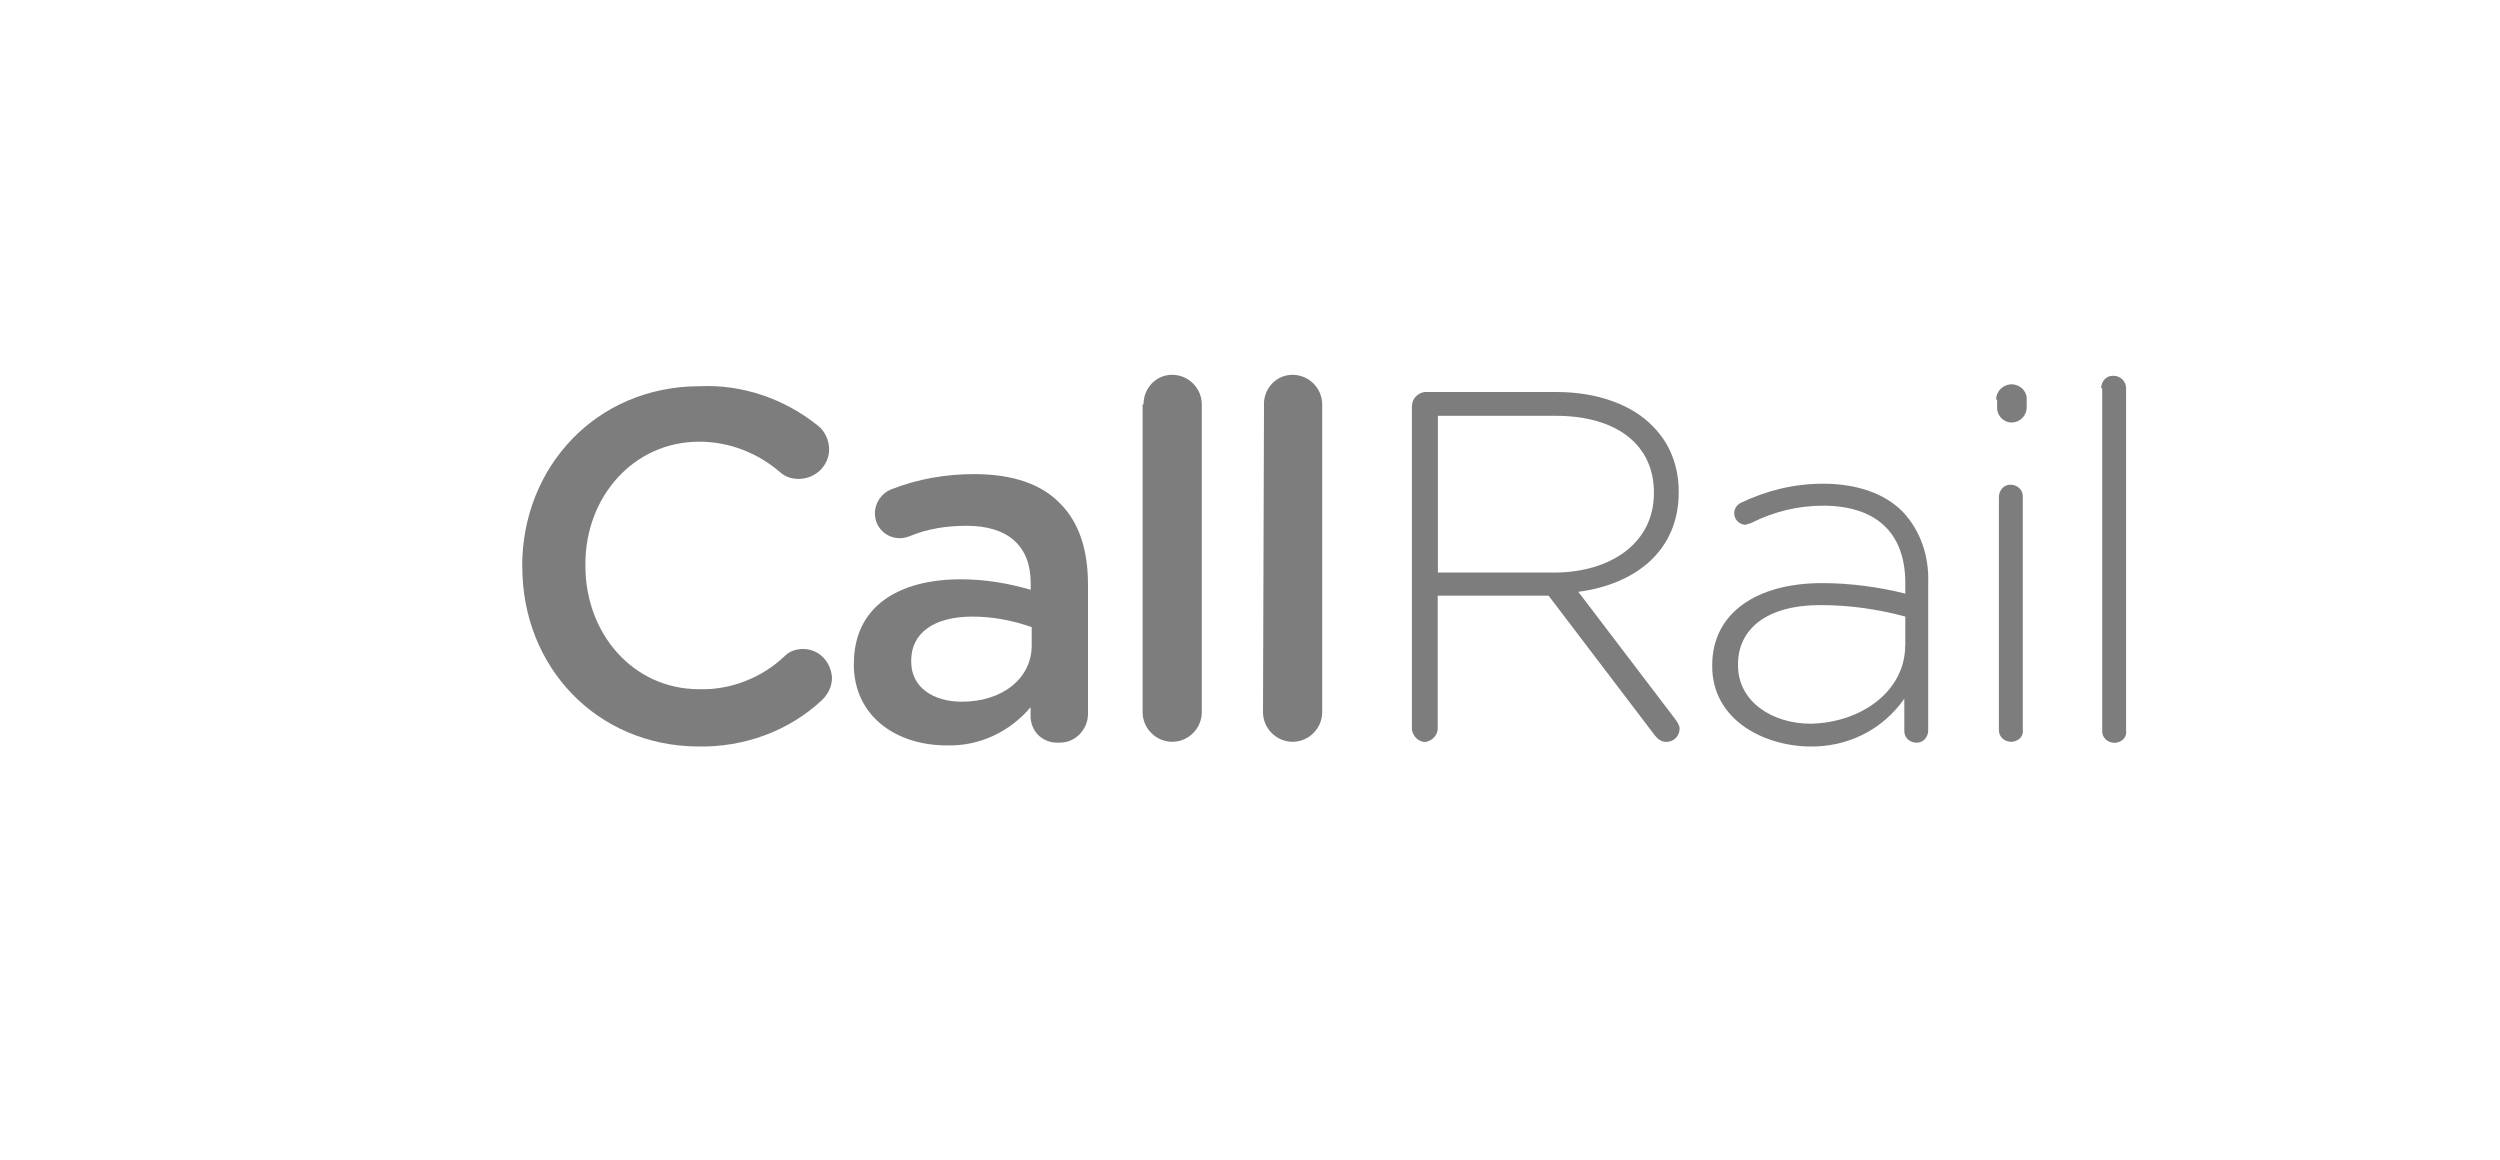 <svg width="250" height="116" viewBox="0 0 250 116" fill="none" xmlns="http://www.w3.org/2000/svg">
<path d="M52.22 56.69V56.59C52.22 46.75 59.58 38.62 70 38.62C74.21 38.43 78.41 39.86 81.76 42.54C82.52 43.11 82.91 44.07 82.91 44.93C82.91 46.55 81.57 47.89 79.85 47.89C79.18 47.89 78.61 47.7 78.13 47.32C75.84 45.31 72.97 44.17 69.91 44.17C63.41 44.17 58.54 49.62 58.54 56.4V56.59C58.54 63.38 63.32 68.92 69.91 68.92C73.06 69.02 76.22 67.77 78.51 65.57C78.99 65.09 79.66 64.9 80.33 64.9C81.86 64.9 83.1 66.14 83.2 67.77C83.2 68.63 82.82 69.39 82.24 69.97C78.89 73.12 74.4 74.75 69.72 74.65C59.68 74.55 52.23 66.72 52.23 56.68L52.22 56.69Z" fill="#7D7D7D"/>
<path d="M85.39 66.44V66.34C85.39 60.7 89.79 57.93 96.09 57.93C98.48 57.93 100.77 58.31 103.07 58.98V58.31C103.07 54.58 100.78 52.58 96.67 52.58C94.66 52.58 92.75 52.87 90.94 53.63C90.65 53.73 90.37 53.82 89.98 53.82C88.64 53.82 87.49 52.77 87.49 51.33C87.49 50.28 88.16 49.32 89.11 48.94C91.79 47.89 94.56 47.41 97.43 47.41C101.35 47.41 104.22 48.46 106.03 50.37C107.94 52.28 108.8 55.05 108.8 58.49V71.39C108.8 72.92 107.56 74.26 106.03 74.26H105.93C104.4 74.36 103.16 73.3 103.06 71.77V70.72C100.96 73.21 97.9 74.64 94.65 74.54C89.68 74.54 85.38 71.67 85.38 66.42L85.39 66.44ZM103.17 64.53V62.71C101.26 62.04 99.25 61.66 97.24 61.66C93.42 61.66 91.12 63.28 91.12 66.06V66.16C91.12 68.74 93.32 70.17 96.19 70.17C100.2 70.17 103.17 67.88 103.17 64.53Z" fill="#7D7D7D"/>
<path d="M114.35 40.44C114.35 38.82 115.59 37.48 117.22 37.48C118.84 37.48 120.18 38.82 120.18 40.44V71.22C120.18 72.84 118.84 74.18 117.22 74.18C115.6 74.18 114.26 72.84 114.26 71.22V40.44H114.36H114.35Z" fill="#7D7D7D"/>
<path d="M126.39 40.44C126.39 38.82 127.63 37.48 129.26 37.48C130.88 37.48 132.22 38.82 132.22 40.44V71.22C132.22 72.84 130.88 74.18 129.26 74.18C127.64 74.18 126.3 72.84 126.3 71.22L126.4 40.44H126.39Z" fill="#7D7D7D"/>
<path d="M141.21 40.54C141.21 39.87 141.78 39.3 142.45 39.2H155.64C159.85 39.2 163.29 40.54 165.29 42.64C167.01 44.36 167.87 46.65 167.87 49.14V49.24C167.87 55.07 163.57 58.42 157.83 59.18L167.58 71.99C167.77 72.28 167.96 72.56 167.96 72.85C167.96 73.61 167.39 74.19 166.62 74.19C166.14 74.19 165.76 73.9 165.47 73.52L154.86 59.57H143.77V72.86C143.77 73.53 143.2 74.1 142.53 74.2C141.86 74.2 141.29 73.63 141.19 72.96V40.56L141.21 40.54ZM155.35 57.26C161.08 57.26 165.39 54.3 165.39 49.33V49.23C165.39 44.55 161.76 41.58 155.55 41.58H143.79V57.25H155.36L155.35 57.26Z" fill="#7D7D7D"/>
<path d="M171.22 66.63V66.53C171.22 61.27 175.71 58.31 182.21 58.31C184.98 58.31 187.85 58.69 190.53 59.36V58.31C190.53 53.15 187.47 50.57 182.31 50.57C179.82 50.57 177.44 51.14 175.14 52.29C174.95 52.39 174.76 52.39 174.57 52.48C174 52.48 173.42 52 173.42 51.33C173.42 50.85 173.71 50.47 174.09 50.28C176.67 49.04 179.44 48.37 182.31 48.37C185.66 48.37 188.43 49.33 190.24 51.14C192.06 53.05 192.92 55.63 192.82 58.31V73.03C192.82 73.7 192.34 74.27 191.67 74.27C191 74.27 190.43 73.79 190.43 73.12V69.87C188.23 73.02 184.7 74.74 180.87 74.65C176.19 74.55 171.22 71.88 171.22 66.62V66.63ZM190.53 64.53V61.66C187.76 60.9 184.89 60.51 182.02 60.51C176.67 60.51 173.8 62.9 173.8 66.44V66.54C173.8 70.17 177.24 72.37 181.06 72.37C186.13 72.27 190.52 69.12 190.52 64.53H190.53Z" fill="#7D7D7D"/>
<path d="M199.61 39.96C199.61 39.2 200.18 38.53 201.04 38.43H201.14C202 38.43 202.67 39.1 202.67 39.86V40.72C202.67 41.58 202 42.25 201.14 42.25C200.38 42.25 199.71 41.58 199.71 40.82V39.96H199.61ZM199.89 49.71C199.89 49.04 200.37 48.47 201.04 48.47C201.71 48.47 202.28 48.95 202.28 49.62V72.94C202.38 73.61 201.9 74.09 201.23 74.18H201.13C200.46 74.18 199.89 73.7 199.89 73.03V49.71Z" fill="#7D7D7D"/>
<path d="M210.12 38.82C210.12 38.15 210.6 37.58 211.27 37.58H211.37C212.04 37.58 212.61 38.15 212.61 38.82V73.04C212.71 73.71 212.23 74.19 211.56 74.28H211.46C210.79 74.28 210.22 73.8 210.22 73.13V38.82H210.12Z" fill="#7D7D7D"/>
</svg>
